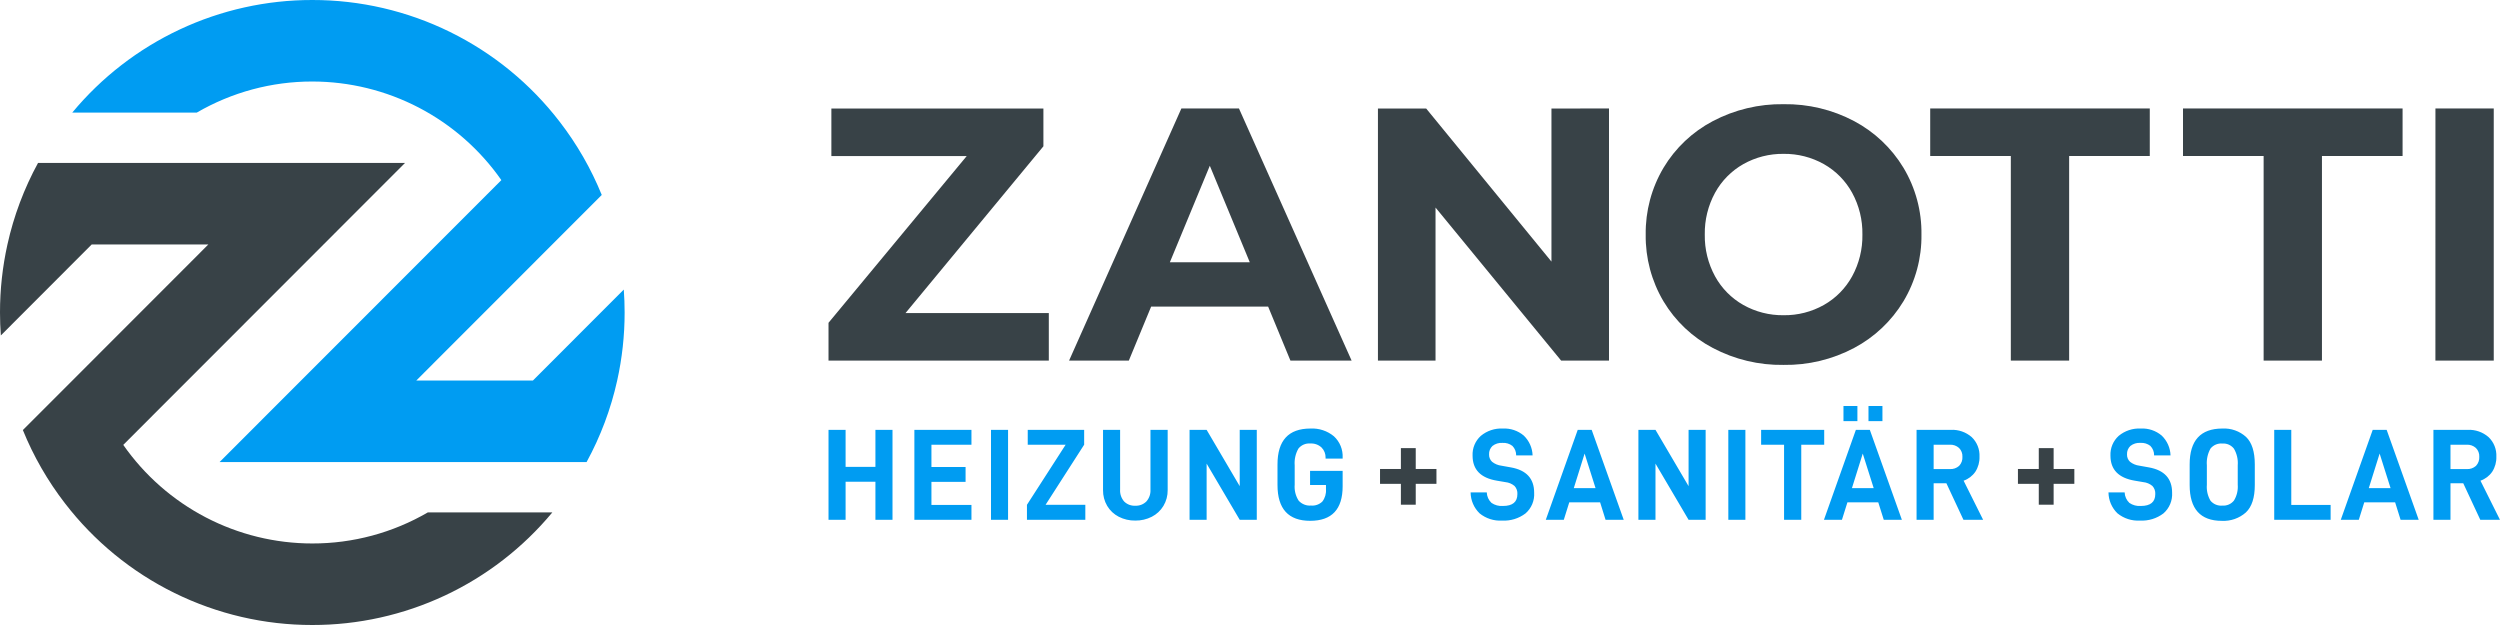 <svg xmlns="http://www.w3.org/2000/svg" width="160" height="40" viewBox="0 0 160 40" fill="none"><g clip-path="url(#clip0_265_3131)"><path d="M89.657 30.966H88.322V30.015H89.657V28.68H90.607V30.015H91.933V30.965H90.607V32.301H89.657V30.966ZM130.482 30.966H129.148V30.015H130.482V28.68H131.432V30.015H132.758V30.965H131.432V32.301H130.482L130.482 30.966Z" fill="#384247"></path><path d="M57.12 27.51V33.267H56.027V30.831H54.118V33.267H53.025V27.51H54.118V29.879H56.027V27.51H57.12ZM59.612 28.461V29.888H61.797V30.839H59.612V32.316H62.173V33.267H58.52V27.51H62.173V28.461H59.612ZM63.424 27.51H64.516V33.267H63.424V27.51ZM69.461 32.307V33.267H65.725V32.307L68.202 28.461H65.775V27.51H69.386V28.461L66.917 32.307H69.461ZM71.599 33.071C71.293 32.914 71.037 32.674 70.861 32.379C70.681 32.072 70.588 31.721 70.594 31.365V27.51H71.687V31.331C71.669 31.61 71.762 31.884 71.945 32.095C72.038 32.187 72.149 32.259 72.271 32.306C72.393 32.352 72.524 32.373 72.654 32.366C72.785 32.373 72.916 32.352 73.039 32.306C73.162 32.259 73.273 32.187 73.367 32.095C73.459 31.991 73.529 31.87 73.575 31.739C73.62 31.608 73.638 31.47 73.63 31.331V27.51H74.731V31.365C74.736 31.721 74.642 32.073 74.459 32.379C74.281 32.674 74.024 32.914 73.718 33.071C73.388 33.239 73.023 33.323 72.654 33.317C72.288 33.322 71.926 33.238 71.599 33.071ZM80.434 27.51V33.267H79.342L77.224 29.671V33.267H76.132V27.51H77.224L79.342 31.114V27.51H80.434ZM81.76 31.04V29.721C81.76 28.192 82.463 27.427 83.869 27.426C84.414 27.398 84.95 27.575 85.371 27.923C85.559 28.096 85.706 28.309 85.803 28.546C85.899 28.783 85.942 29.038 85.929 29.294V29.352H84.837V29.294C84.841 29.174 84.82 29.054 84.776 28.942C84.733 28.831 84.667 28.729 84.582 28.643C84.486 28.553 84.373 28.483 84.249 28.439C84.125 28.394 83.993 28.376 83.861 28.384C83.717 28.371 83.572 28.394 83.439 28.451C83.306 28.508 83.189 28.596 83.099 28.709C82.913 29.033 82.83 29.406 82.86 29.778V31.021C82.83 31.38 82.919 31.74 83.115 32.043C83.213 32.152 83.336 32.237 83.472 32.291C83.609 32.346 83.757 32.368 83.903 32.355C84.036 32.368 84.17 32.351 84.296 32.306C84.422 32.261 84.537 32.19 84.632 32.097C84.802 31.872 84.884 31.594 84.862 31.313V31.038H83.844V30.136H85.929V31.121C85.929 32.595 85.237 33.332 83.853 33.332C82.458 33.333 81.76 32.569 81.76 31.039V31.04ZM94.694 32.854C94.514 32.68 94.37 32.472 94.272 32.242C94.173 32.013 94.121 31.765 94.119 31.515H95.153C95.162 31.77 95.271 32.011 95.457 32.186C95.671 32.332 95.928 32.401 96.187 32.382C96.804 32.382 97.113 32.129 97.113 31.623C97.12 31.528 97.107 31.433 97.075 31.343C97.044 31.254 96.994 31.172 96.93 31.102C96.764 30.963 96.561 30.877 96.346 30.856L95.804 30.764C94.764 30.591 94.245 30.057 94.245 29.162C94.234 28.924 94.275 28.687 94.367 28.468C94.459 28.249 94.598 28.052 94.774 27.894C95.168 27.568 95.669 27.401 96.179 27.426C96.668 27.401 97.148 27.562 97.522 27.878C97.868 28.211 98.071 28.666 98.086 29.146H97.035C97.037 29.034 97.017 28.922 96.976 28.817C96.934 28.713 96.872 28.617 96.793 28.537C96.613 28.397 96.387 28.329 96.16 28.345C95.929 28.328 95.7 28.398 95.518 28.541C95.445 28.61 95.387 28.694 95.35 28.786C95.312 28.879 95.296 28.979 95.301 29.079C95.297 29.168 95.311 29.256 95.345 29.338C95.378 29.42 95.428 29.494 95.493 29.555C95.666 29.692 95.874 29.779 96.093 29.805L96.702 29.914C97.691 30.092 98.186 30.631 98.186 31.532C98.202 31.781 98.16 32.03 98.064 32.261C97.968 32.491 97.82 32.696 97.632 32.859C97.202 33.184 96.672 33.347 96.135 33.318C95.613 33.349 95.099 33.184 94.693 32.854H94.694ZM102.407 32.149H100.433L100.083 33.267H98.931L100.975 27.51H101.867L103.918 33.267H102.756L102.407 32.149ZM102.115 31.239L101.415 29.028L100.723 31.239H102.115ZM109.161 27.51V33.267H108.069L105.951 29.671V33.267H104.858V27.51H105.951L108.069 31.114V27.51H109.161ZM110.612 27.51H111.705V33.267H110.613L110.612 27.51ZM116.749 28.461H115.281V33.267H114.18V28.461H112.712V27.51H116.749L116.749 28.461ZM120.209 32.149H118.235L117.884 33.267H116.733L118.776 27.51H119.669L121.72 33.267H120.561L120.209 32.149ZM117.982 25.983H118.874V26.951H117.982V25.983ZM119.916 31.239L119.216 29.028L118.524 31.239H119.916ZM119.583 25.983H120.476V26.951H119.583V25.983ZM124.57 30.931H123.753V33.267H122.66V27.51H124.845C125.336 27.485 125.817 27.651 126.188 27.973C126.356 28.134 126.488 28.329 126.574 28.546C126.661 28.763 126.699 28.995 126.688 29.229C126.699 29.567 126.607 29.902 126.425 30.188C126.242 30.456 125.977 30.658 125.671 30.764L126.92 33.267H125.661L124.57 30.931ZM123.753 30.021H124.787C125.005 30.035 125.219 29.961 125.383 29.817C125.457 29.739 125.514 29.646 125.551 29.545C125.587 29.444 125.603 29.336 125.595 29.229C125.6 29.125 125.583 29.022 125.546 28.926C125.509 28.83 125.452 28.743 125.379 28.67C125.299 28.598 125.205 28.542 125.104 28.506C125.002 28.47 124.894 28.455 124.787 28.461H123.753V30.021ZM135.518 32.854C135.338 32.68 135.195 32.472 135.096 32.242C134.997 32.012 134.945 31.765 134.943 31.515H135.977C135.986 31.77 136.096 32.011 136.281 32.186C136.495 32.332 136.752 32.401 137.011 32.382C137.629 32.382 137.938 32.129 137.938 31.623C137.944 31.528 137.931 31.433 137.9 31.343C137.868 31.254 137.819 31.172 137.754 31.102C137.589 30.963 137.385 30.877 137.17 30.856L136.628 30.764C135.589 30.591 135.069 30.057 135.069 29.162C135.058 28.924 135.1 28.687 135.191 28.468C135.283 28.249 135.422 28.052 135.598 27.894C135.992 27.568 136.493 27.401 137.004 27.426C137.493 27.399 137.975 27.561 138.35 27.877C138.696 28.21 138.899 28.665 138.914 29.145H137.863C137.866 29.032 137.845 28.921 137.804 28.816C137.762 28.712 137.7 28.616 137.622 28.536C137.441 28.396 137.215 28.328 136.988 28.344C136.757 28.327 136.528 28.397 136.346 28.54C136.273 28.609 136.216 28.692 136.178 28.785C136.141 28.878 136.124 28.978 136.129 29.078C136.125 29.167 136.14 29.255 136.173 29.337C136.206 29.419 136.256 29.493 136.321 29.554C136.494 29.691 136.702 29.777 136.921 29.804L137.53 29.913C138.52 30.091 139.015 30.63 139.015 31.531C139.03 31.78 138.988 32.029 138.892 32.259C138.796 32.489 138.648 32.694 138.46 32.858C138.031 33.183 137.5 33.346 136.963 33.317C136.44 33.349 135.925 33.184 135.518 32.854ZM140.138 31.04V29.721C140.138 28.192 140.836 27.427 142.231 27.426C142.507 27.411 142.783 27.451 143.044 27.544C143.304 27.636 143.544 27.779 143.749 27.965C144.121 28.324 144.307 28.909 144.307 29.721V31.04C144.307 31.852 144.117 32.437 143.736 32.796C143.314 33.17 142.761 33.363 142.198 33.334C140.824 33.334 140.138 32.569 140.138 31.039L140.138 31.04ZM142.973 32.036C143.158 31.732 143.243 31.378 143.215 31.023V29.78C143.245 29.409 143.16 29.037 142.973 28.716C142.886 28.604 142.773 28.515 142.644 28.457C142.514 28.4 142.372 28.375 142.231 28.386C142.088 28.373 141.944 28.396 141.811 28.452C141.679 28.508 141.563 28.596 141.472 28.708C141.289 29.035 141.208 29.408 141.239 29.781V31.024C141.209 31.381 141.291 31.738 141.472 32.046C141.564 32.156 141.681 32.241 141.813 32.296C141.946 32.35 142.089 32.372 142.231 32.359C142.372 32.369 142.513 32.345 142.642 32.289C142.771 32.233 142.884 32.146 142.973 32.036L142.973 32.036ZM145.55 27.51H146.642V32.316H149.16V33.267H145.55V27.51ZM153.288 32.149H151.313L150.963 33.267H149.81L151.854 27.51H152.746L154.797 33.267H153.638L153.288 32.149ZM152.996 31.239L152.296 29.028L151.603 31.239H152.996ZM157.649 30.931H156.831V33.267H155.739V27.51H157.924C158.414 27.485 158.896 27.651 159.266 27.973C159.435 28.134 159.567 28.329 159.653 28.546C159.739 28.763 159.778 28.995 159.767 29.229C159.778 29.567 159.686 29.902 159.504 30.188C159.321 30.456 159.056 30.658 158.749 30.764L159.998 33.267H158.739L157.649 30.931ZM156.831 30.021H157.865C158.083 30.035 158.298 29.961 158.462 29.817C158.536 29.739 158.593 29.646 158.629 29.545C158.666 29.444 158.681 29.336 158.674 29.229C158.679 29.125 158.662 29.022 158.625 28.926C158.588 28.83 158.531 28.743 158.458 28.67C158.377 28.598 158.284 28.542 158.182 28.506C158.081 28.47 157.973 28.455 157.865 28.461H156.831V30.021Z" fill="#009CF2"></path><path d="M67.124 20.036V23.078H53.025V20.659L61.871 9.987H53.208V6.944H66.778V9.363L57.954 20.035L67.124 20.036ZM81.16 19.621H73.674L72.245 23.078H68.421L75.608 6.943H79.294L86.504 23.08H82.588L81.16 19.621ZM79.986 16.785L77.428 10.608L74.871 16.785H79.986ZM102.976 6.943V23.08H99.914L91.874 13.283V23.08H88.188V6.945H91.275L99.293 16.742V6.945L102.976 6.943ZM109.622 22.271C108.316 21.586 107.224 20.554 106.466 19.288C105.699 17.995 105.304 16.515 105.325 15.012C105.304 13.508 105.699 12.028 106.467 10.735C107.225 9.469 108.317 8.437 109.623 7.751C111.017 7.017 112.574 6.644 114.15 6.668C115.722 6.644 117.275 7.016 118.665 7.751C119.967 8.442 121.058 9.473 121.821 10.735C122.595 12.025 122.994 13.506 122.973 15.011C122.993 16.516 122.593 17.996 121.819 19.286C121.056 20.548 119.965 21.579 118.662 22.27C117.273 23.006 115.719 23.378 114.147 23.354C112.572 23.378 111.016 23.006 109.622 22.271ZM116.729 19.517C117.49 19.086 118.116 18.451 118.537 17.684C118.984 16.865 119.21 15.944 119.194 15.011C119.21 14.078 118.984 13.156 118.537 12.337C118.116 11.57 117.49 10.935 116.729 10.504C115.942 10.062 115.053 9.835 114.15 9.847C113.248 9.835 112.358 10.061 111.571 10.504C110.81 10.935 110.184 11.57 109.763 12.337C109.316 13.156 109.09 14.078 109.106 15.011C109.09 15.944 109.316 16.865 109.763 17.684C110.184 18.452 110.81 19.086 111.571 19.517C112.358 19.96 113.248 20.186 114.15 20.174C115.052 20.186 115.942 19.96 116.729 19.517ZM128.693 9.985H123.533V6.943H137.586V9.985H132.425V23.08H128.693V9.985ZM144.872 9.985H139.712V6.943H153.765V9.985H148.605V23.08H144.872V9.985ZM155.868 6.943H159.6V23.08H155.866L155.868 6.943Z" fill="#384247"></path><path d="M19.988 34.782C17.613 34.782 15.273 34.208 13.166 33.11C11.06 32.011 9.25 30.421 7.889 28.473L25.921 10.428H2.434C1.539 12.067 0.88 13.823 0.476 15.646C0.159 17.076 -0.001 18.536 1.22743e-06 20C1.22743e-06 20.494 0.018 20.984 0.054 21.468C0.054 21.468 5.868 15.648 5.869 15.646H13.333L5.604 23.38L1.463 27.523C2.144 29.2 3.05 30.776 4.155 32.208C6.021 34.634 8.419 36.599 11.164 37.95C13.909 39.301 16.928 40.003 19.987 40C22.92 40.003 25.818 39.358 28.474 38.113C31.129 36.867 33.477 35.05 35.351 32.792H27.384C25.138 34.099 22.586 34.786 19.988 34.782Z" fill="#384247"></path><path d="M19.988 5.217C22.363 5.218 24.703 5.792 26.809 6.89C28.915 7.989 30.726 9.579 32.087 11.527L14.053 29.571H37.542C38.436 27.933 39.095 26.177 39.5 24.354C39.817 22.924 39.977 21.464 39.976 20C39.976 19.506 39.958 19.017 39.922 18.532C39.922 18.532 34.108 24.352 34.107 24.354H26.642L34.371 16.62L38.512 12.477C37.831 10.8 36.925 9.224 35.82 7.792C33.955 5.365 31.556 3.401 28.811 2.05C26.066 0.698 23.047 -0.003 19.988 -0C17.055 -0.003 14.157 0.641 11.502 1.887C8.846 3.133 6.497 4.949 4.624 7.207H12.592C14.838 5.901 17.39 5.214 19.988 5.217Z" fill="#009CF2"></path></g><defs><clipPath id="clip0_265_3131"><rect width="160" height="40" fill="white"></rect></clipPath></defs></svg>